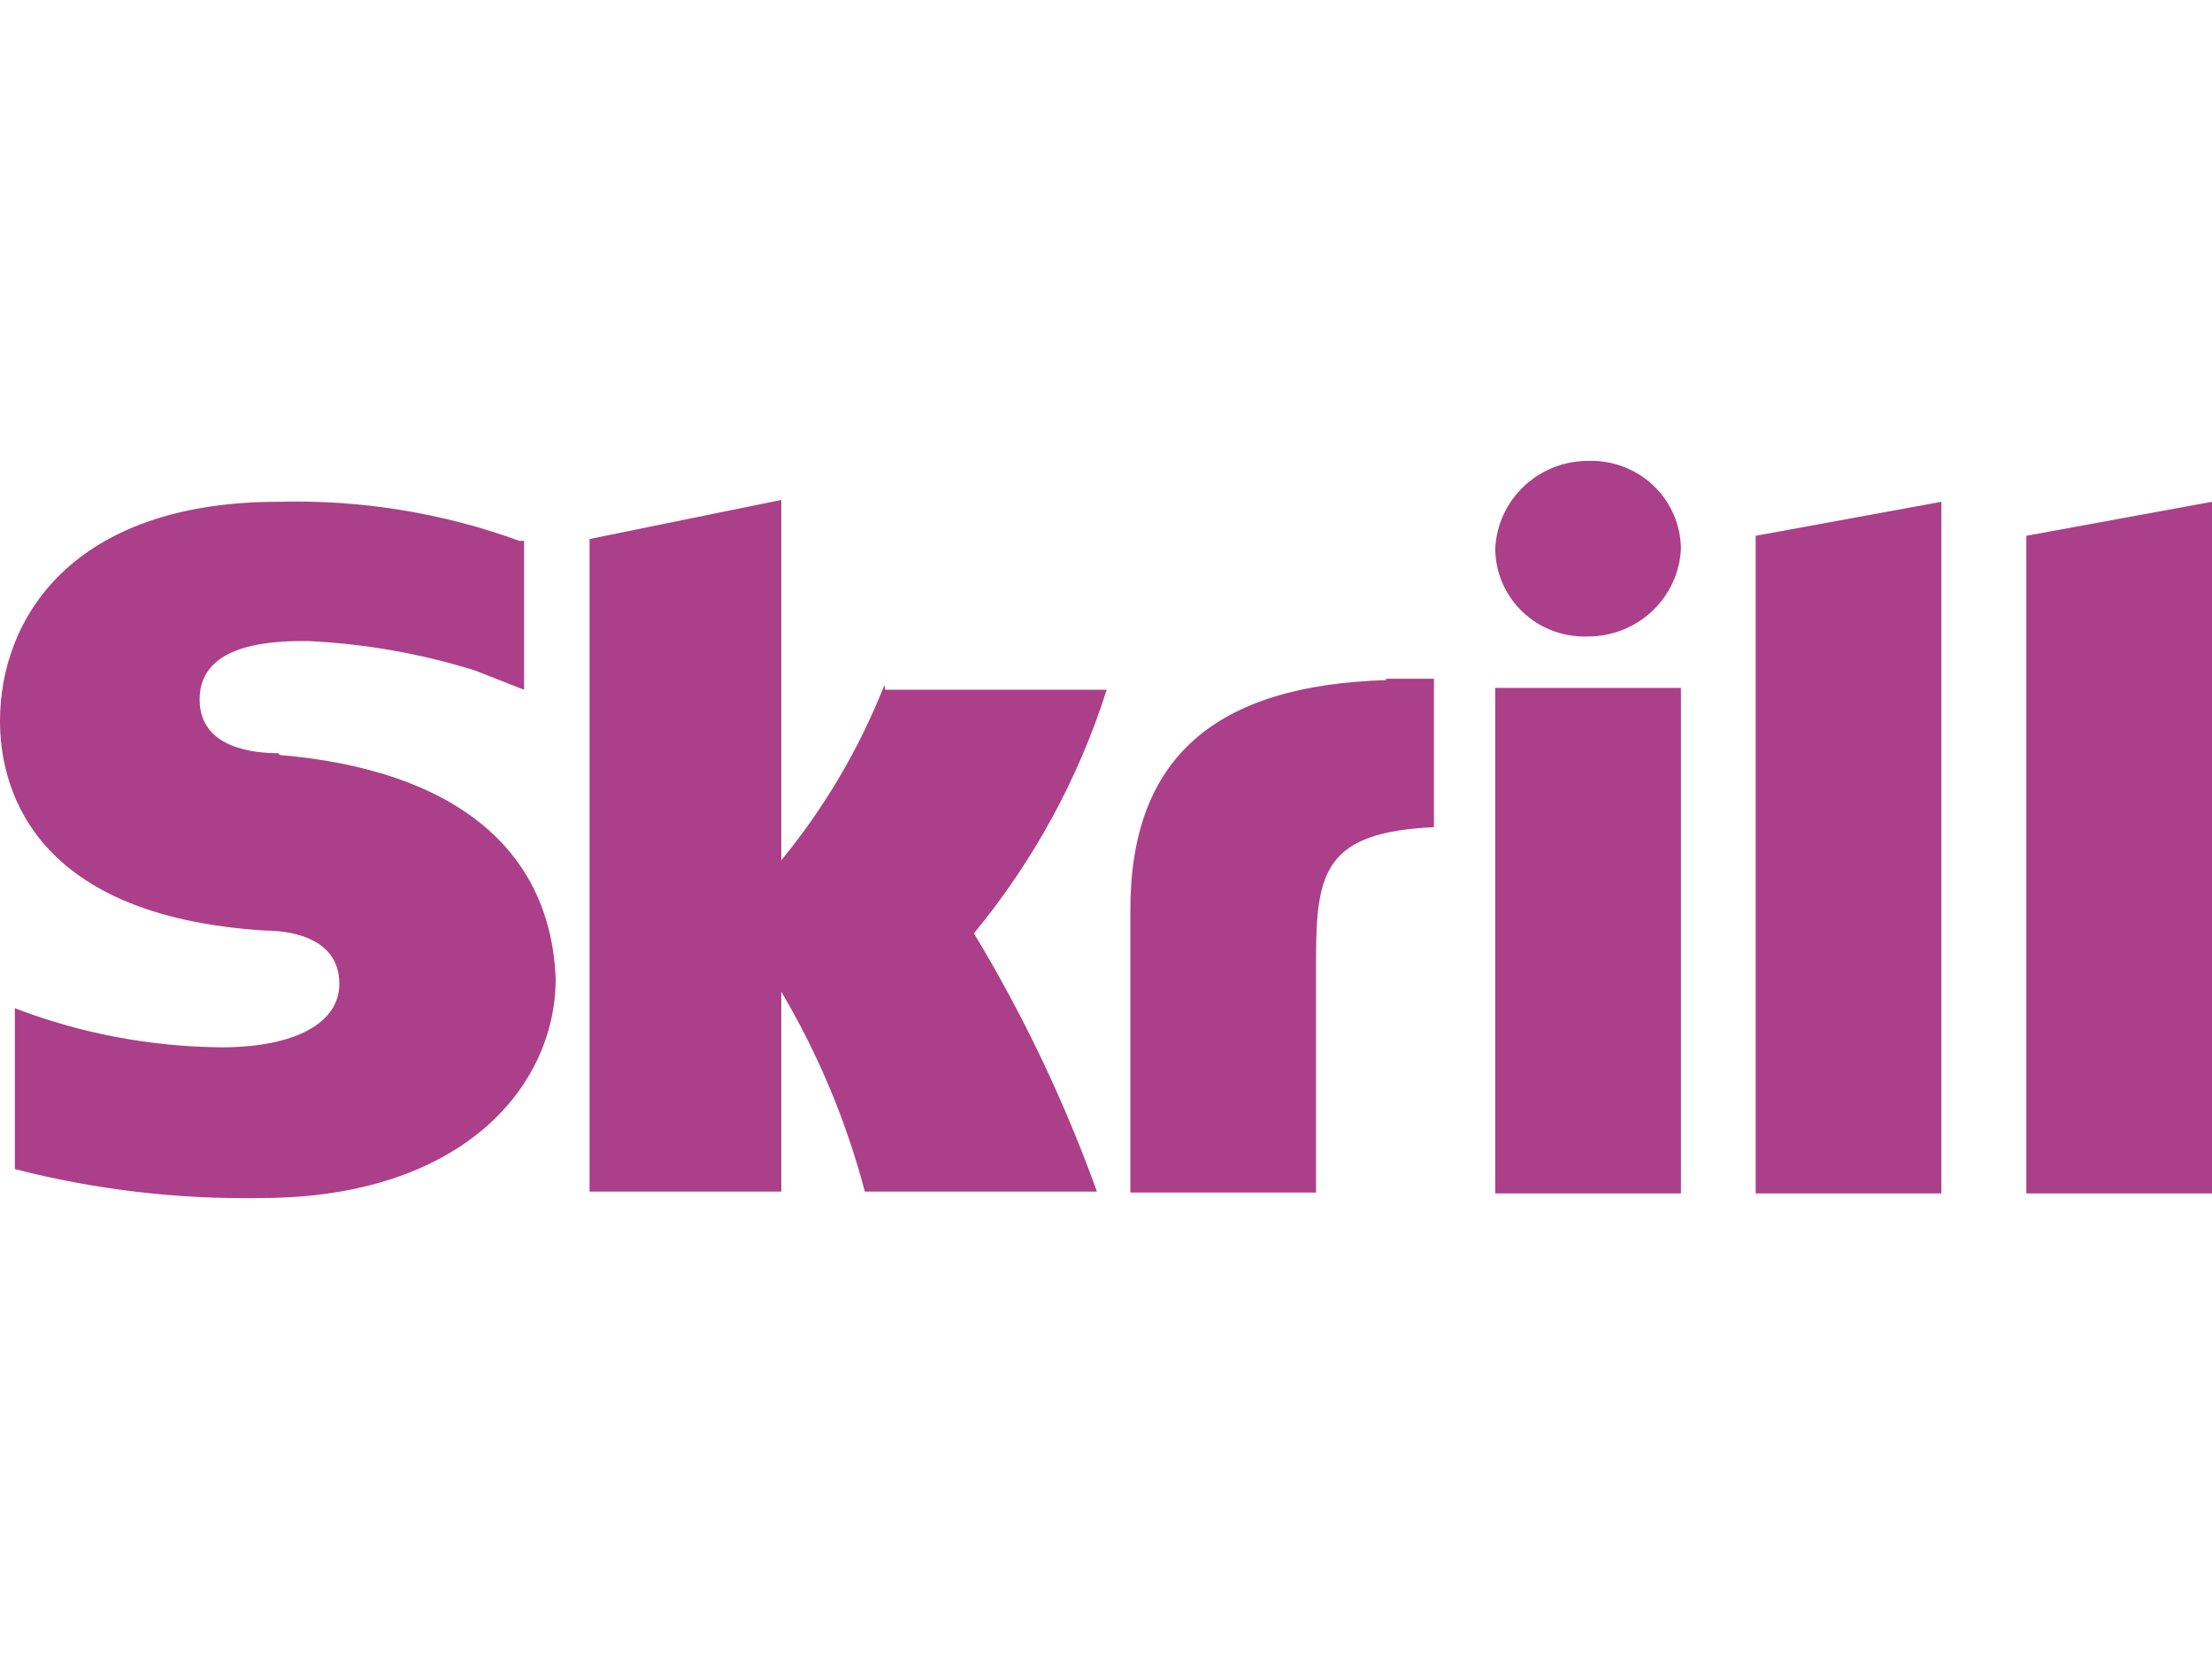 <svg width="120" height="90" viewBox="0 0 120 90" fill="none" xmlns="http://www.w3.org/2000/svg">
<path d="M86.153 34.527C87.451 34.528 88.699 34.034 89.637 33.147C90.575 32.26 91.132 31.048 91.19 29.765C91.184 29.122 91.047 28.488 90.789 27.898C90.531 27.308 90.156 26.776 89.687 26.332C89.217 25.888 88.663 25.542 88.056 25.314C87.449 25.085 86.802 24.98 86.153 25.003C84.856 25.002 83.608 25.496 82.669 26.383C81.731 27.27 81.175 28.482 81.117 29.765C81.119 30.409 81.253 31.045 81.51 31.636C81.767 32.228 82.142 32.761 82.612 33.206C83.082 33.651 83.638 33.997 84.247 34.224C84.855 34.451 85.504 34.554 86.153 34.527ZM47.975 37.17C46.62 40.604 44.733 43.808 42.384 46.669V27.122L31.983 29.241V64.644H42.384V53.799C44.391 57.191 45.916 60.84 46.917 64.644H59.509C57.753 59.768 55.518 55.075 52.835 50.633C56.063 46.722 58.508 42.237 60.038 37.419H48.025L47.975 37.17ZM75.224 36.895C65.88 37.17 61.322 41.134 61.322 49.361V64.694H71.395V52.004C71.395 47.242 71.924 45.148 77.792 44.873V36.821H75.148L75.224 36.895ZM15.085 40.859C13.75 40.859 10.829 40.585 10.829 37.943C10.829 34.776 15.085 34.776 16.697 34.776C19.776 34.919 22.823 35.455 25.763 36.372L28.432 37.419V29.341H28.18C23.999 27.82 19.563 27.1 15.11 27.222C3.903 27.222 0 33.555 0 39.114C0 42.281 1.335 49.685 14.405 50.483C15.463 50.483 18.409 50.732 18.409 53.375C18.409 55.494 16.017 56.816 12.013 56.816C8.178 56.785 4.382 56.067 0.806 54.696V63.422C5.154 64.54 9.636 65.068 14.128 64.993C25.083 64.993 30.145 58.935 30.145 53.101C29.868 45.97 24.529 41.757 15.186 40.959L15.085 40.859ZM81.117 64.744H91.19V37.319H81.117V64.744ZM109.927 29.067V64.744H120V27.222L109.927 29.067ZM95.244 29.067L105.318 27.222V64.744H95.244V29.067Z" fill="#AC3F89"/>
</svg>
